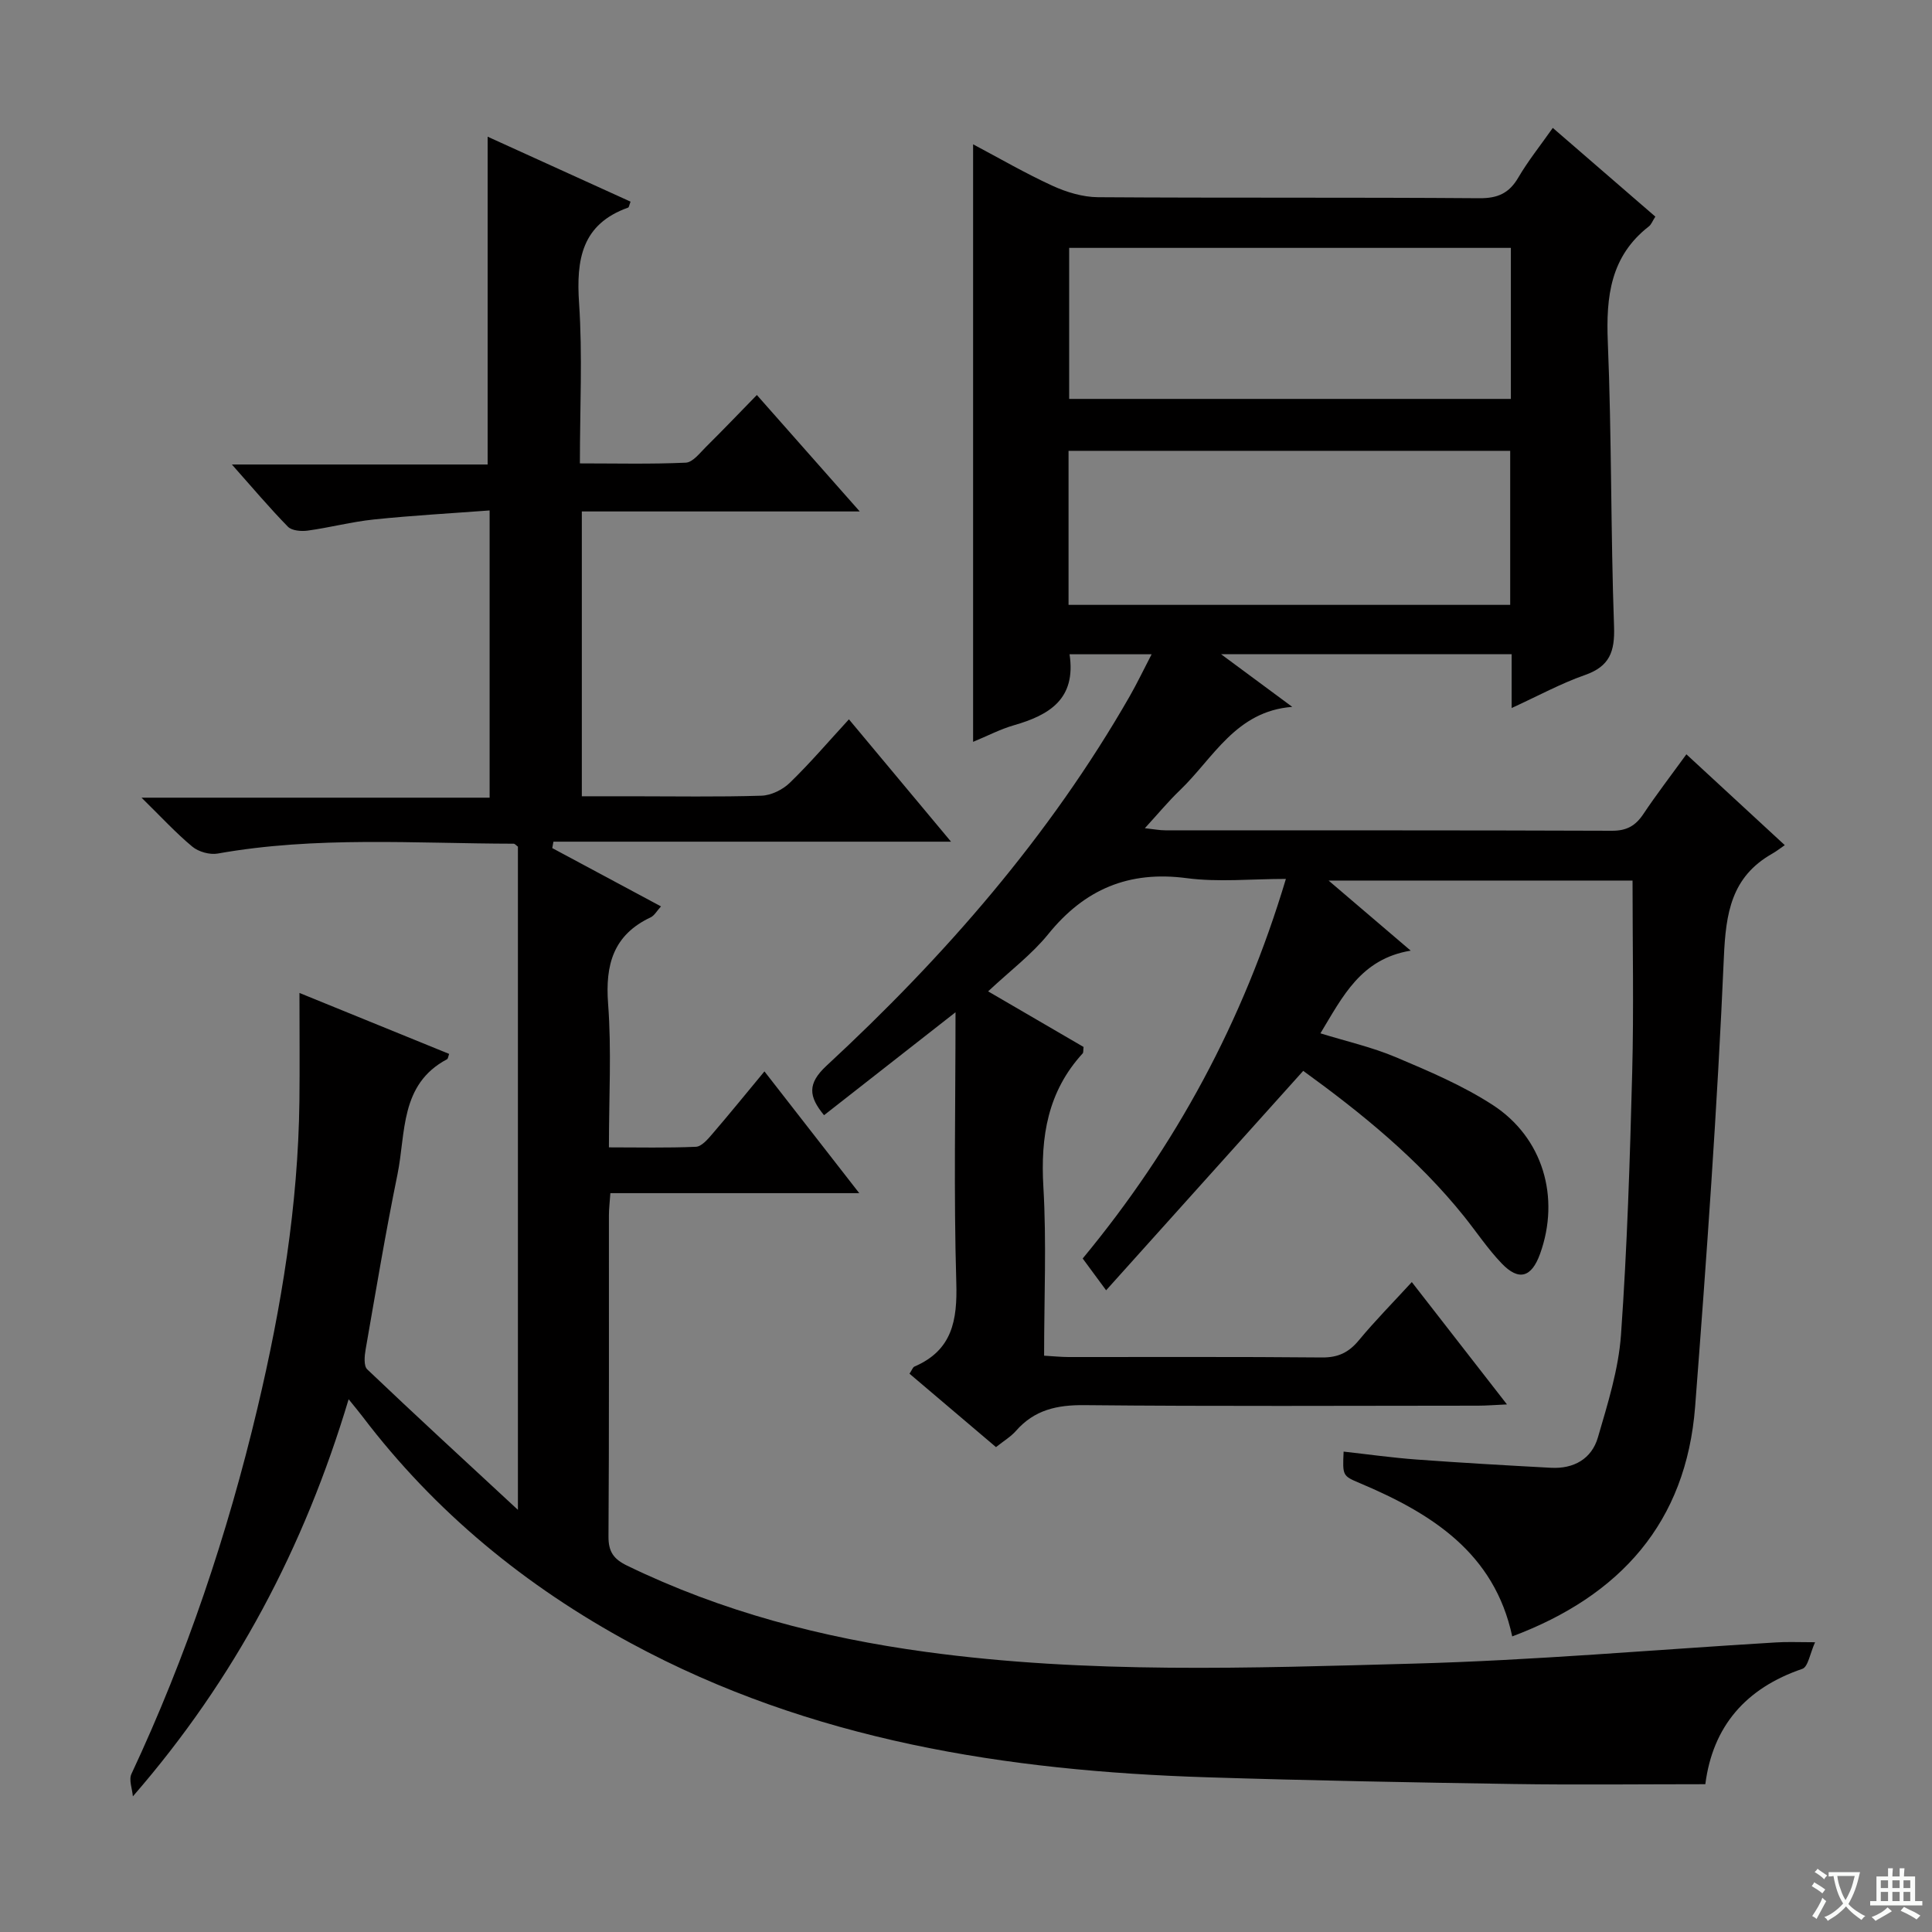 <svg enable-background="new 0 0 400 400" viewBox="0 0 400 400" xmlns="http://www.w3.org/2000/svg"><rect x="0" y="0" width="400" height="400" fill="#808080" stroke="none"/><path d="m377.9 391.2c-.2.3-.4.5-.6.8-.7-.6-1.4-1-2.2-1.5.2-.3.4-.5.5-.8.6.4 1.4.8 2.3 1.5zm-1.8 6.1c-.2-.2-.5-.4-.9-.6.4-.6.8-1.2 1.2-1.9s.7-1.3.9-1.9c.3.3.5.5.8.7-.7 1.3-1.4 2.6-2 3.7zm2.2-9c-.3.3-.5.5-.6.8-.6-.6-1.3-1.1-2-1.5.3-.3.5-.5.6-.7.6.5 1.3.9 2 1.4zm.3.2v-.9h2 4.5c-.3 1.3-.6 2.5-1 3.6s-.9 2.1-1.4 3c.4.5 1 1 1.6 1.4s1.2.8 1.9 1.1c-.3.2-.5.4-.8.8-.4-.3-1-.7-1.6-1.2s-1.2-1.1-1.6-1.6c-.5.6-1.1 1.1-1.7 1.6s-1.4.9-2.1 1.4c-.1-.3-.3-.5-.7-.8.6-.2 1.2-.5 1.9-1s1.4-1.1 2-1.8c-.5-.8-.9-1.6-1.2-2.5s-.6-2-.8-3.2c-.4.1-.7.1-1 .1zm2.5 2.7c.3 1 .7 1.7 1 2.2.3-.5.6-1.1 1-2s.6-1.9.9-3h-3.2-.4c.1.9.3 1.8.7 2.8z" fill="#fafbfa"/><path d="m396.5 388.5v1.5 3.6h1.5v.9c-.4 0-1 0-1.7 0h-7.9c-.5 0-.9 0-1.2 0v-.9h1.3v-3.5c0-.7 0-1.2 0-1.6h2.4c0-.8 0-1.4 0-1.7h1c0 .3-.1.8-.1 1.7h1.5c0-.8 0-1.4 0-1.7h1c0 .3-.1.9-.1 1.7zm-8.2 9.2c-.2-.3-.5-.5-.8-.8.8-.3 1.4-.6 1.9-.9s1-.7 1.4-1.1c.3.3.6.5.9.8-1.6 1-2.8 1.6-3.4 2zm2.6-6.8v-1.6h-1.5v1.6zm0 2.7v-1.9h-1.5v1.9zm2.4-2.7v-1.6h-1.5v1.6zm0 2.7v-1.9h-1.5v1.9zm.2 2 .7-.8c.4.2.9.5 1.6.8s1.3.7 1.8 1c-.3.3-.5.5-.8.8-.4-.3-1.5-1-3.3-1.8zm2-4.7v-1.6h-1.4v1.6zm0 2.7v-1.9h-1.4v1.9z" fill="#fafbfa"/><g fill="#010000"><path d="m197.83 209.58c-9.65 7.56-18.4 14.4-27.22 21.31-3.2-3.87-3.48-6.54.5-10.23 24.42-22.61 46.16-47.49 62.79-76.52 1.53-2.68 2.86-5.47 4.53-8.68-6.18 0-11.57 0-16.99 0 1.4 9.28-4.2 12.59-11.53 14.7-2.82.81-5.47 2.21-8.44 3.43 0-41.31 0-82.15 0-123.71 5.46 2.89 10.82 6.01 16.43 8.58 2.9 1.33 6.25 2.34 9.4 2.37 26.33.18 52.66.01 78.98.21 3.81.03 6.17-1.03 8.07-4.28 2-3.42 4.51-6.55 7.14-10.28 7.21 6.24 14.17 12.27 21.23 18.37-.61.94-.84 1.63-1.31 2-7.97 6.18-8.92 14.53-8.53 23.95.81 19.62.59 39.29 1.29 58.91.18 5.21-.9 8.25-6.03 10.05-4.95 1.73-9.61 4.28-15.17 6.83 0-4.14 0-7.52 0-11.15-19.95 0-39.32 0-60.17 0 5.63 4.16 10.19 7.54 14.75 10.91-11.7.88-16.35 10.64-23.26 17.26-2.39 2.29-4.51 4.86-7.26 7.86 1.83.2 3.04.44 4.24.44 30.83.02 61.66-.03 92.48.09 3.06.01 4.89-1.05 6.51-3.49 2.67-4 5.61-7.82 8.89-12.34 6.77 6.25 13.28 12.26 20.37 18.81-.99.68-1.79 1.31-2.66 1.8-8.41 4.8-9.55 12.28-9.95 21.39-1.35 31.04-3.57 62.05-5.95 93.04-1.85 24.02-15.51 39.21-37.87 47.59-3.69-17.29-16.69-25.46-31.57-31.74-3.57-1.51-3.56-1.53-3.34-6.52 5.05.56 10.07 1.27 15.1 1.64 9.28.68 18.56 1.21 27.85 1.71 4.7.25 8.41-1.85 9.7-6.29 2.03-6.97 4.27-14.08 4.78-21.25 1.28-18.08 1.85-36.22 2.32-54.35.34-13.11.07-26.23.07-39.69-20.19 0-41.06 0-62.93 0 5.77 4.93 10.98 9.38 17 14.51-10.34 1.71-14.07 9.49-18.69 17.12 5.36 1.66 10.67 2.85 15.61 4.94 6.85 2.89 13.82 5.85 20.03 9.87 10.47 6.78 14.03 19.18 9.84 30.83-1.77 4.91-4.41 5.71-7.97 1.98-2.86-2.99-5.18-6.48-7.77-9.72-9.57-11.93-21.32-21.45-33.3-30.13-13.49 15.02-26.88 29.93-40.81 45.43-2.12-2.88-3.45-4.68-4.85-6.58 19.22-23.23 33.22-49.03 42.07-78.59-7.16 0-13.96.71-20.55-.16-11.99-1.58-21.13 2.3-28.65 11.59-3.41 4.21-7.88 7.57-12.45 11.85 6.91 4.02 13.4 7.81 19.76 11.51-.09.72-.01 1.14-.18 1.33-7.24 7.9-8.75 17.24-8.14 27.65.67 11.44.15 22.95.15 34.94 1.86.11 3.45.27 5.03.28 17.5.02 34.99-.08 52.49.09 3.36.03 5.55-1.03 7.64-3.55 3.37-4.07 7.11-7.85 10.97-12.06 6.57 8.45 12.85 16.52 19.7 25.33-2.53.11-4.25.26-5.98.26-27.16.01-54.32.16-81.48-.11-5.7-.06-10.37.97-14.19 5.32-1.07 1.22-2.54 2.09-4.14 3.37-6.02-5.11-11.93-10.12-17.91-15.2.5-.73.67-1.32 1.03-1.48 7.83-3.37 8.9-9.56 8.66-17.4-.54-18.25-.16-36.55-.16-55.95zm23.4-116.24v31.89h91.44c0-10.78 0-21.2 0-31.89-30.5 0-60.73 0-91.44 0zm91.58-42.02c-30.8 0-61.14 0-91.45 0v31.27h91.45c0-10.55 0-20.67 0-31.27z"/><path d="m375.79 340.01c-1.05 2.32-1.44 5.1-2.64 5.51-11.74 4-18.55 11.93-20.08 23.88-13.48 0-26.62.16-39.74-.04-21.14-.33-42.28-.72-63.41-1.39-41.58-1.32-82.02-7.61-119.26-27.74-21.84-11.81-40.61-27.19-55.65-47.01-.7-.92-1.44-1.8-2.83-3.52-9.18 30.64-23.49 57.86-44.67 82.22-.13-1.56-.87-3.41-.3-4.64 11.39-24.32 19.89-49.63 26.09-75.73 4.96-20.9 8.43-42.03 8.69-63.58.08-7.13.01-14.26.01-22.39 10.96 4.46 20.97 8.54 30.99 12.62-.19.51-.22.99-.43 1.1-9.81 5.2-8.51 15.26-10.27 23.86-2.46 12.02-4.48 24.14-6.59 36.23-.24 1.35-.42 3.4.33 4.12 9.95 9.48 20.08 18.78 31.2 29.09 0-46.93 0-92.15 0-137.31-.36-.25-.62-.61-.89-.61-20.44-.04-40.93-1.59-61.27 2.04-1.64.29-3.96-.36-5.25-1.43-3.43-2.85-6.48-6.18-10.52-10.14h72.07c0-19.78 0-39 0-59.47-7.94.6-15.97 1.04-23.95 1.87-4.61.48-9.14 1.68-13.73 2.31-1.33.18-3.26.02-4.08-.81-3.8-3.88-7.31-8.05-11.6-12.88h52.95c0-22.87 0-45.24 0-67.87 9.55 4.34 19.57 8.9 29.59 13.45-.28.72-.32 1.17-.5 1.23-9.6 3.42-10.77 10.71-10.16 19.77.73 10.77.17 21.63.17 33.19 7.44 0 14.7.18 21.93-.15 1.45-.07 2.91-2.01 4.18-3.27 3.43-3.39 6.76-6.88 10.53-10.74 7.06 7.99 13.83 15.65 21.3 24.11-19.73 0-38.44 0-57.54 0v58.97h10.19c9 0 18 .16 27-.12 2.01-.06 4.4-1.24 5.87-2.67 4.17-4.04 7.95-8.47 12.24-13.14 6.88 8.25 13.57 16.26 21.14 25.33-28.16 0-55.24 0-82.32 0-.08.44-.16.89-.24 1.33 7.39 3.96 14.77 7.92 22.51 12.07-.85.92-1.35 1.89-2.13 2.26-7.73 3.65-9.43 9.78-8.82 17.89.73 9.6.17 19.3.17 29.74 6.17 0 12.1.14 18.01-.12 1.17-.05 2.44-1.54 3.36-2.61 3.56-4.14 7-8.38 10.83-13 6.53 8.38 12.72 16.33 19.63 25.21-17.71 0-34.5 0-51.53 0-.14 2.01-.3 3.3-.3 4.59-.02 22.17.06 44.33-.09 66.5-.02 3.16 1.08 4.68 3.84 6.02 19.62 9.53 40.38 14.94 61.9 17.87 33.5 4.57 67.15 3.34 100.75 2.43 25.08-.67 50.11-2.89 75.17-4.39 2.31-.16 4.62-.04 8.15-.04z"/></g></svg>